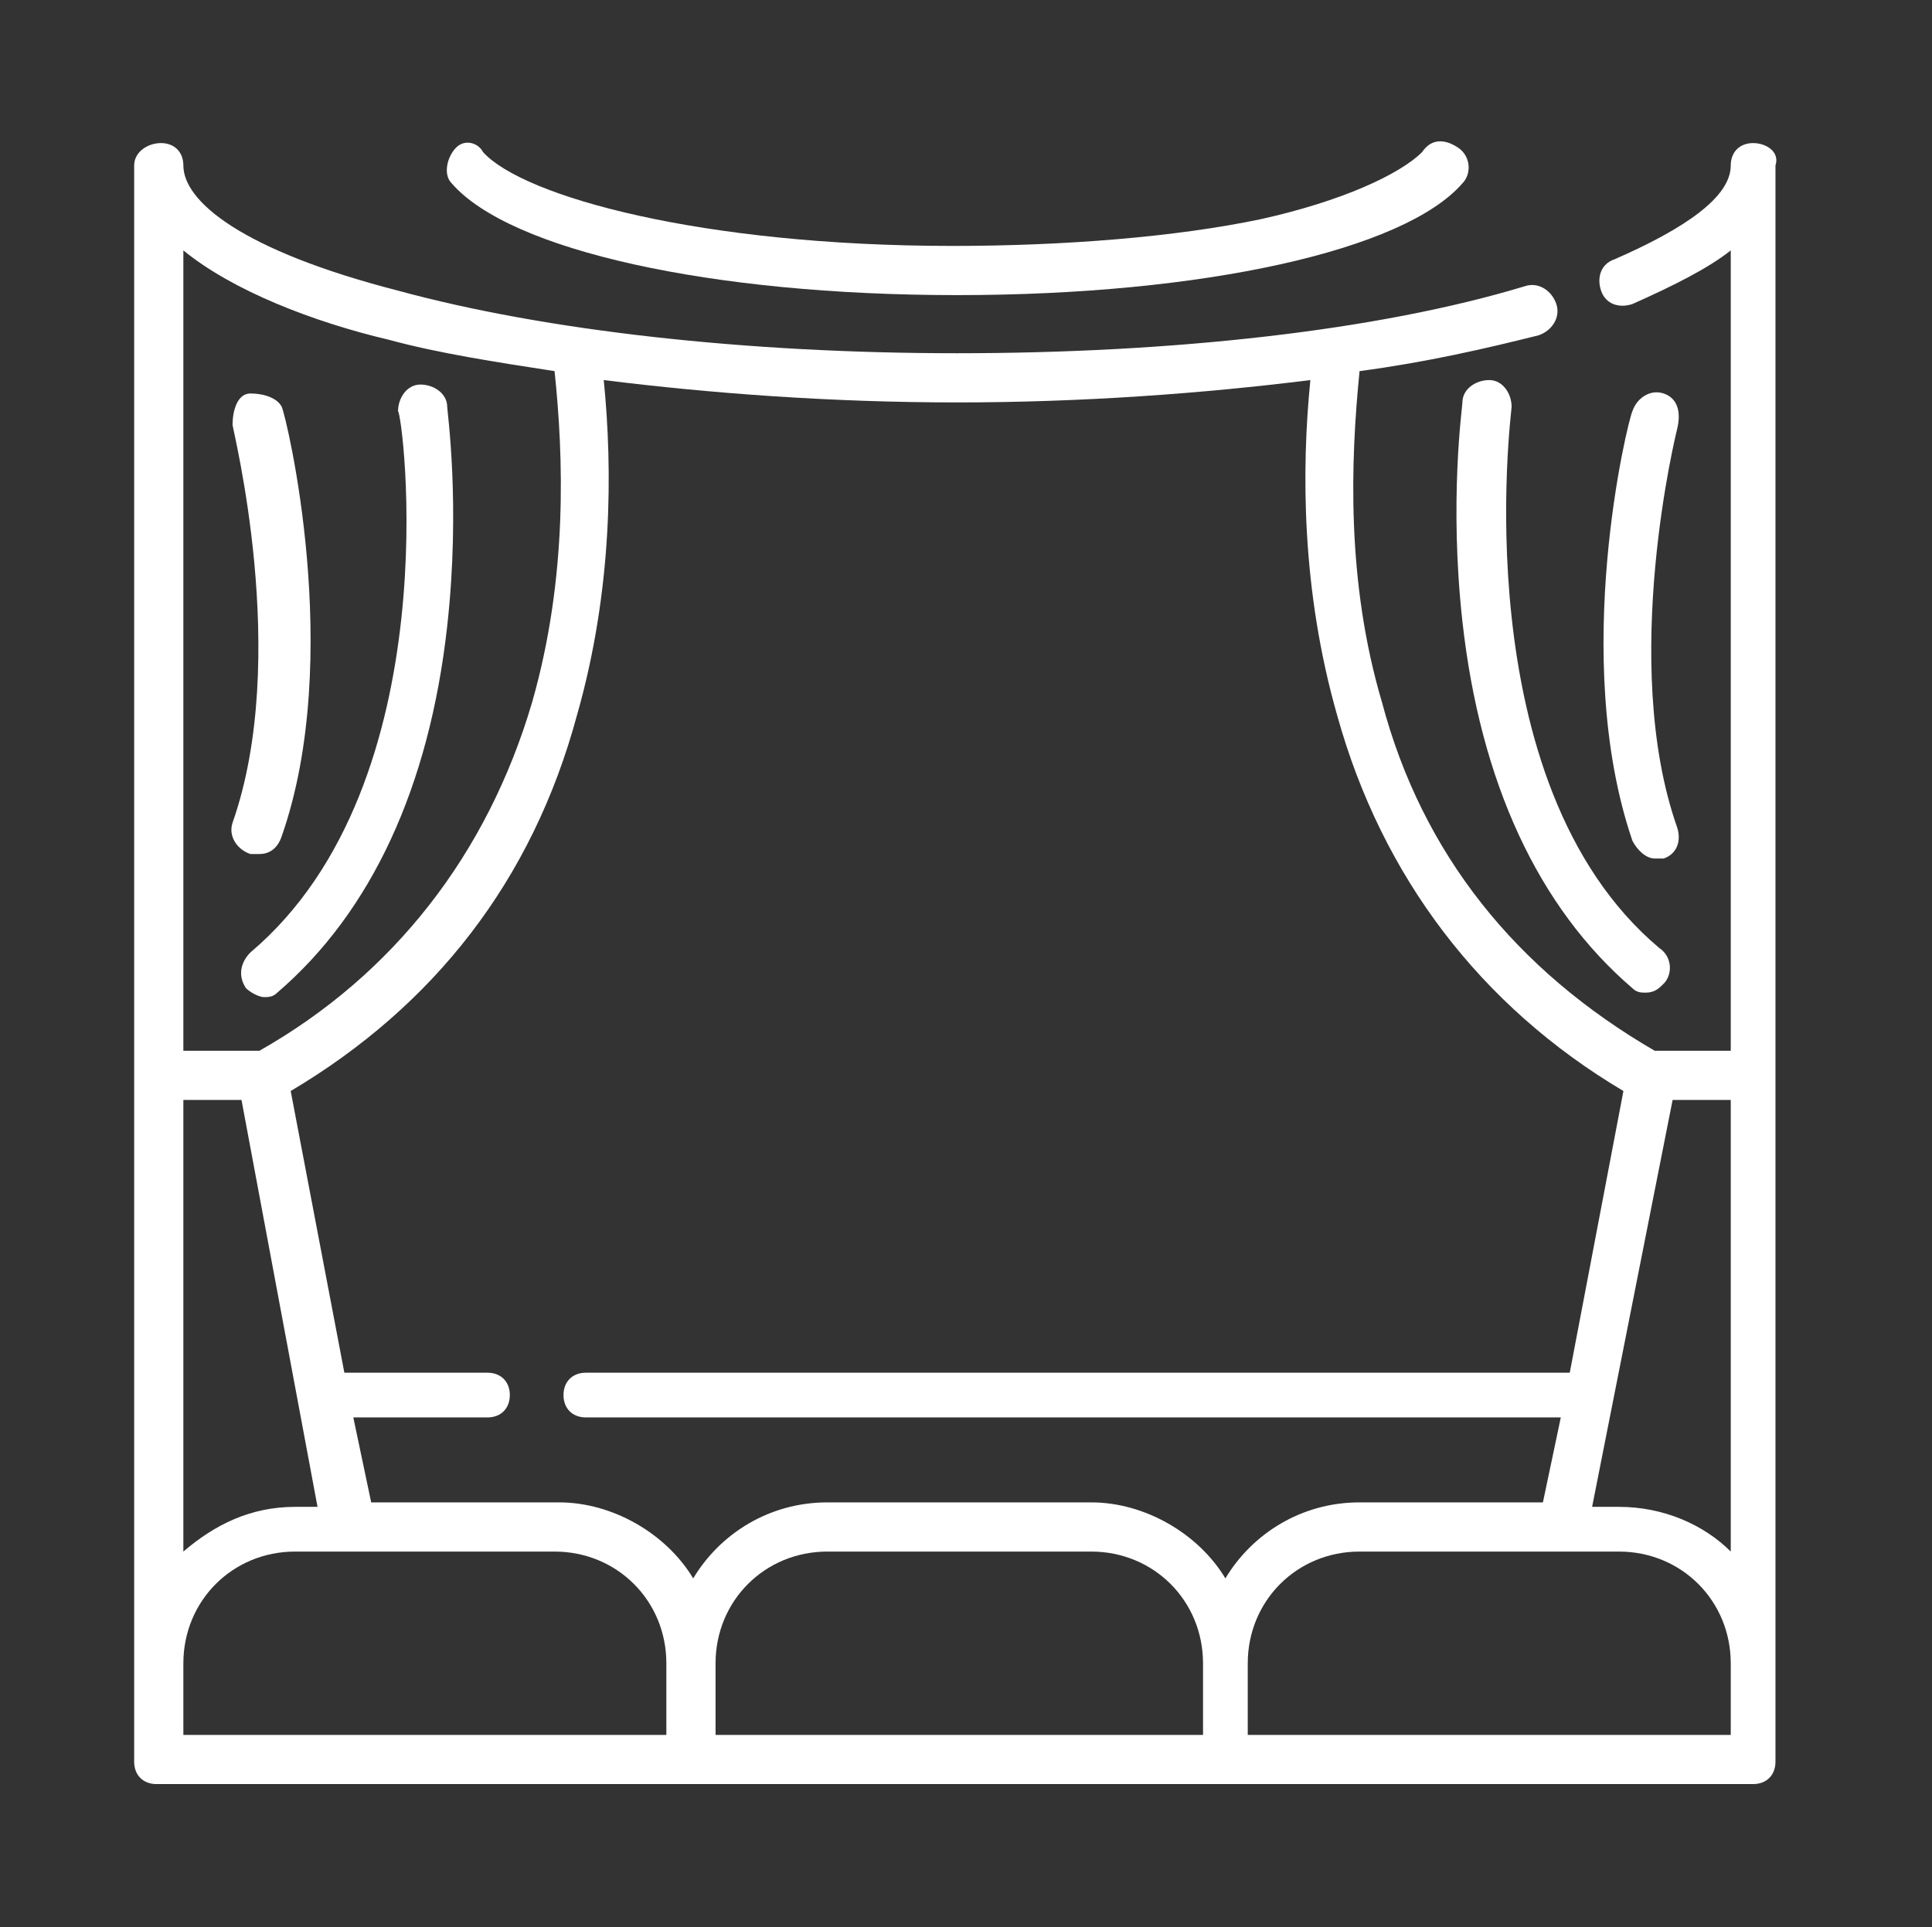 <?xml version="1.0" encoding="utf-8"?>
<!-- Generator: Adobe Illustrator 24.0.1, SVG Export Plug-In . SVG Version: 6.00 Build 0)  -->
<svg version="1.1" id="Layer_1" xmlns="http://www.w3.org/2000/svg" xmlns:xlink="http://www.w3.org/1999/xlink" x="0px" y="0px"
	 viewBox="0 0 43.2 43.1" style="enable-background:new 0 0 43.2 43.1;" xml:space="preserve">
<rect x="0" y="0" width="43.2" height="43.1" fill="#333333" stroke="none"/>
<style type="text/css">
	.st0{fill:#FFFFFF;}
</style>
<path class="st0" d="M33.8,9.1c0-0.3-0.2-0.6-0.5-0.6S32.7,8.7,32.7,9c0,0.1-0.3,2.2,0,4.9c0.4,3.6,1.7,6.4,3.8,8.2
	c0.1,0.1,0.2,0.1,0.3,0.1c0.2,0,0.3-0.1,0.4-0.2c0.2-0.2,0.2-0.6-0.1-0.8C32.7,17.5,33.8,9.2,33.8,9.1L33.8,9.1z"/>
<path class="st0" d="M37.2,8.8c-0.3-0.1-0.6,0.1-0.7,0.4c-0.1,0.2-1.4,5.5,0,9.6c0.1,0.2,0.3,0.4,0.5,0.4c0.1,0,0.1,0,0.2,0
	c0.3-0.1,0.4-0.4,0.3-0.7c-1.3-3.7,0-8.9,0-8.9C37.6,9.2,37.5,8.9,37.2,8.8L37.2,8.8z"/>
<path class="st0" d="M39.2,3.2c-0.3,0-0.5,0.2-0.5,0.5c0,0.7-1,1.4-2.6,2.1c-0.3,0.1-0.4,0.4-0.3,0.7c0.1,0.3,0.4,0.4,0.7,0.3
	c0.9-0.4,1.7-0.8,2.2-1.2v17.9H37c-3.1-1.8-5.2-4.4-6.1-7.8c-0.8-2.7-0.7-5.4-0.5-7.4c1.5-0.2,2.8-0.5,4-0.8
	c0.3-0.1,0.5-0.4,0.4-0.7c-0.1-0.3-0.4-0.5-0.7-0.4c-3.3,1-7.9,1.5-12.7,1.5c-4.7,0-9.2-0.5-12.5-1.4c-3.5-0.9-4.8-2-4.8-2.8
	c0-0.3-0.2-0.5-0.5-0.5S3,3.4,3,3.7v35.7c0,0.3,0.2,0.5,0.5,0.5h35.7c0.3,0,0.5-0.2,0.5-0.5V3.7C39.8,3.4,39.5,3.2,39.2,3.2
	L39.2,3.2z M37.4,24.6h1.3v10.1c-0.6-0.6-1.5-1-2.5-1h-0.6L37.4,24.6z M29.3,8.5c-0.2,2-0.2,4.7,0.6,7.5c1,3.6,3.2,6.5,6.4,8.4
	l-1.2,6.3h-22c-0.3,0-0.5,0.2-0.5,0.5s0.2,0.5,0.5,0.5h21.8l-0.4,1.9h-4.1c-1.3,0-2.4,0.7-3,1.7c-0.6-1-1.8-1.7-3-1.7h-5.9
	c-1.3,0-2.4,0.7-3,1.7c-0.6-1-1.8-1.7-3-1.7H8.3l-0.4-1.9h3c0.3,0,0.5-0.2,0.5-0.5s-0.2-0.5-0.5-0.5H7.7l-1.2-6.3
	c3.2-1.9,5.4-4.7,6.4-8.4c0.8-2.8,0.8-5.5,0.6-7.5C15.9,8.8,18.6,9,21.4,9S26.9,8.8,29.3,8.5L29.3,8.5z M5.4,24.6l1.7,9.1H6.6
	c-1,0-1.8,0.4-2.5,1V24.6H5.4z M8.7,7.6c1.1,0.3,2.4,0.5,3.7,0.7c0.2,1.9,0.3,4.6-0.5,7.4c-1,3.4-3.1,6.1-6.1,7.8H4.1V5.6
	C5.2,6.5,7,7.2,8.7,7.6L8.7,7.6z M4.1,37.2c0-1.4,1.1-2.5,2.5-2.5h1.2l0,0l0,0h4.6c1.4,0,2.5,1.1,2.5,2.5v1.6H4.1V37.2z M16,37.2
	c0-1.4,1.1-2.5,2.5-2.5h5.9c1.4,0,2.5,1.1,2.5,2.5v1.6H16V37.2z M27.9,37.2c0-1.4,1.1-2.5,2.5-2.5H35l0,0l0,0h1.2
	c1.4,0,2.5,1.1,2.5,2.5v1.6H27.9V37.2z"/>
<path class="st0" d="M21.4,6.6c5.5,0,10-1,11.3-2.5c0.2-0.2,0.2-0.6-0.1-0.8S32,3.1,31.8,3.4c-0.5,0.5-1.8,1.1-3.6,1.5
	c-1.9,0.4-4.4,0.6-6.9,0.6c-5.6,0-9.6-1.1-10.5-2.1c-0.1-0.2-0.4-0.3-0.6-0.1s-0.3,0.6-0.1,0.8C11.4,5.6,15.9,6.6,21.4,6.6z"/>
<path class="st0" d="M5.6,21.3c-0.2,0.2-0.3,0.5-0.1,0.8c0.1,0.1,0.3,0.2,0.4,0.2s0.2,0,0.3-0.1c2.1-1.8,3.4-4.6,3.8-8.2
	c0.3-2.7,0-4.8,0-4.9c0-0.3-0.3-0.5-0.6-0.5S8.9,8.9,8.9,9.2C9,9.2,10.1,17.5,5.6,21.3z"/>
<path class="st0" d="M5.6,19.1c0.1,0,0.1,0,0.2,0c0.2,0,0.4-0.1,0.5-0.4c1.4-4,0.1-9.4,0-9.6S5.9,8.8,5.6,8.8S5.2,9.2,5.2,9.5
	c0,0.1,1.3,5.2,0,8.9C5.1,18.7,5.3,19,5.6,19.1L5.6,19.1z"/>
</svg>
